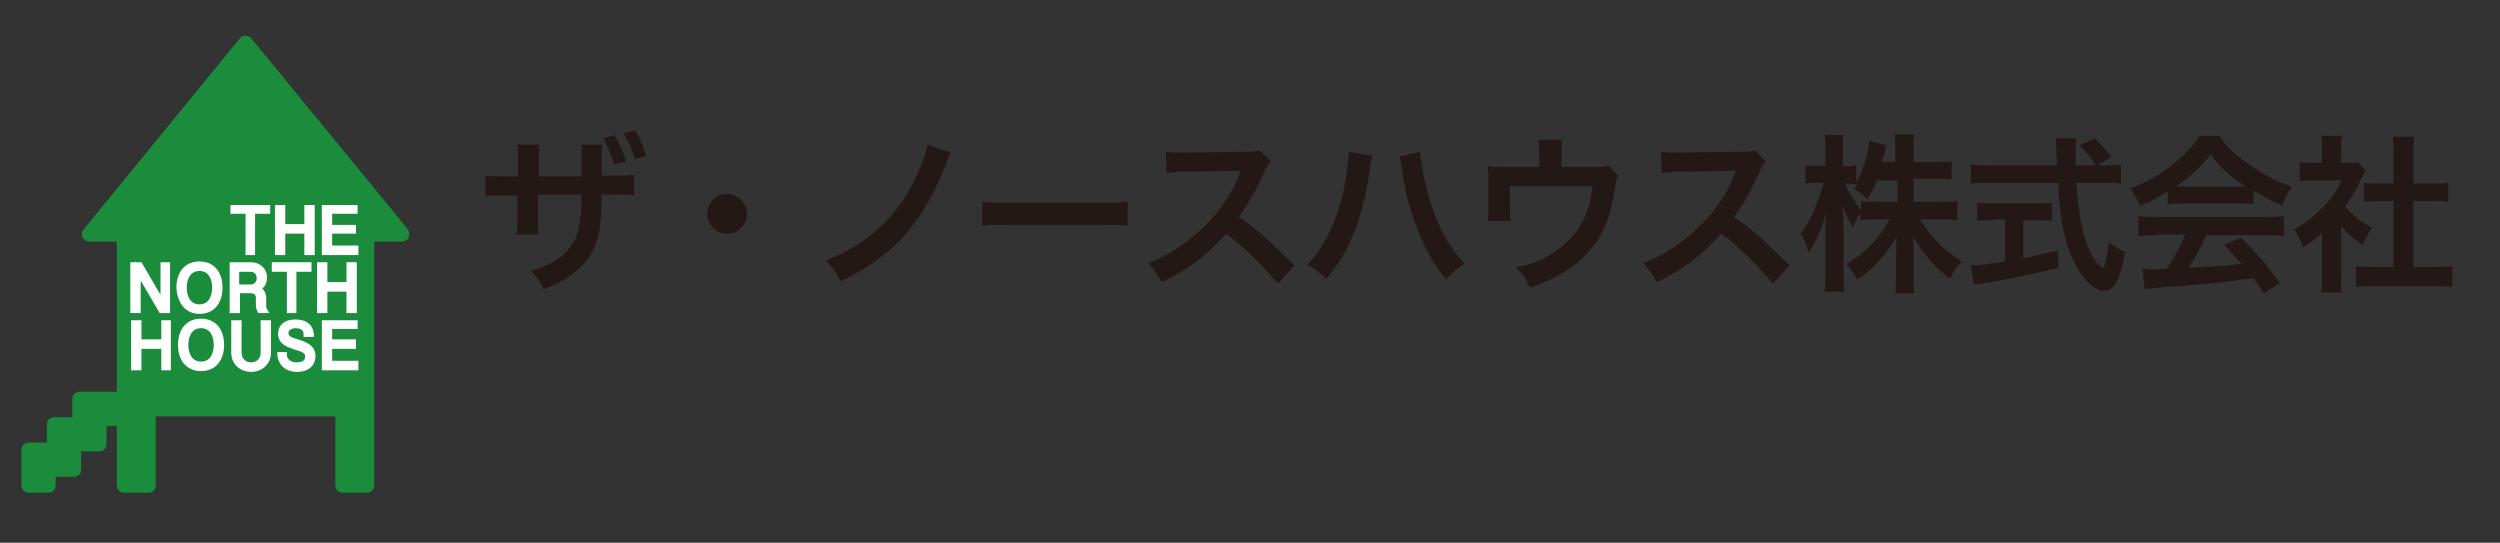 <?xml version="1.0" encoding="utf-8"?>
<!-- Generator: Adobe Illustrator 28.3.0, SVG Export Plug-In . SVG Version: 6.00 Build 0)  -->
<svg version="1.1" id="レイヤー_1" xmlns="http://www.w3.org/2000/svg" xmlns:xlink="http://www.w3.org/1999/xlink" x="0px"
	 y="0px" viewBox="0 0 314.6 68.3" style="enable-background:new 0 0 314.6 68.3;" xml:space="preserve">
<rect x="0" y="0" width="314.6" height="68.3" fill="#333333" stroke="none"/>
<style type="text/css">
	.st0{fill:#231815;}
	.st1{fill:#1A8C3B;}
	.st2{fill:#FFFFFF;}
</style>
<g>
	<path class="st0" d="M73.2,22.1c0-0.6,0-1.1,0-1.3c0-0.3,0-0.5,0-0.5c0-1.1,0-1.6-0.1-2.1h2.7c-0.1,0.5-0.1,0.7-0.1,1.4
		c0,0.8,0,1.6,0,2.5h1.3c1.6,0,2,0,2.8-0.1v2.6c-0.7-0.1-1-0.1-2.7-0.1h-1.4c0,3.8-0.3,5.2-1,6.9c-1.2,2.3-3.3,3.9-6.3,5
		c-0.4-0.9-0.7-1.4-1.6-2.3c3-0.9,4.8-2.2,5.7-4.3c0.5-1.3,0.6-2.3,0.7-5.3h-5.5v3.2c0,1,0,1.3,0.1,1.8H65c0.1-0.4,0.1-0.7,0.1-1.8
		v-3.1h-1.3c-1.7,0-2,0-2.7,0.1v-2.6c0.8,0.1,1.2,0.1,2.8,0.1h1.3v-2.1c0-1.1,0-1.4-0.1-1.9h2.8c-0.1,0.7-0.1,0.8-0.1,1.8v2.2H73.2z
		 M77.3,17c0.6,1,1.1,2.1,1.5,3.3l-1.5,0.4c-0.4-1.4-0.9-2.4-1.4-3.3L77.3,17z M79.9,20c-0.3-1.1-0.8-2.2-1.4-3.2l1.4-0.4
		c0.6,0.9,1,1.9,1.4,3.2L79.9,20z"/>
	<path class="st0" d="M94,26.9c0,1.4-1.1,2.5-2.5,2.5c-1.4,0-2.5-1.1-2.5-2.5c0-1.4,1.1-2.5,2.5-2.5C92.8,24.4,94,25.5,94,26.9z"/>
	<path class="st0" d="M119.6,19.2c-0.2,0.4-0.2,0.4-0.7,1.8c-1.5,3.8-3.4,6.9-5.7,9.3c-2,2-4.1,3.5-7.4,5.1
		c-0.6-1.2-0.9-1.6-1.9-2.6c5-2,8.3-4.9,10.7-9.2c1.1-2.1,1.9-4,2.1-5.4L119.6,19.2z"/>
	<path class="st0" d="M123.8,25.4c0.9,0.1,1.3,0.1,3.4,0.1h11.3c2.1,0,2.5,0,3.4-0.1v3c-0.9-0.1-1.1-0.1-3.5-0.1h-11.3
		c-2.4,0-2.6,0-3.5,0.1V25.4z"/>
	<path class="st0" d="M160.8,35.7c-1.8-2.2-4.2-4.6-6.5-6.3c-2.4,2.7-4.9,4.6-8.1,6.1c-0.6-1.1-0.9-1.4-1.7-2.4
		c1.6-0.6,2.7-1.2,4.3-2.3c3.2-2.3,5.8-5.3,7.1-8.7l0.2-0.6c-0.3,0-0.3,0-7,0.1c-1,0-1.6,0.1-2.3,0.2l-0.1-2.7
		c0.6,0.1,1,0.1,1.9,0.1c0.1,0,0.3,0,0.5,0l7.5-0.1c1.2,0,1.4,0,1.9-0.2l1.4,1.4c-0.3,0.3-0.4,0.6-0.7,1.1c-1,2.3-2,4.1-3.3,5.9
		c1.3,0.9,2.5,1.8,3.9,3.1c0.5,0.5,0.5,0.5,3.1,3L160.8,35.7z"/>
	<path class="st0" d="M172.7,19.6c-0.1,0.3-0.1,0.5-0.3,1.6c-0.4,2.9-1,5.3-1.7,7.3c-1,2.6-2,4.5-3.8,6.6c-1-1-1.4-1.2-2.4-1.8
		c1.3-1.3,2.1-2.6,3-4.5c0.9-2,1.7-4.6,2-7.3c0.1-0.9,0.2-1.6,0.2-2.1c0-0.1,0-0.2,0-0.3L172.7,19.6z M178.7,19.1
		c0.1,1.2,0.4,3,0.9,4.9c1,3.9,2.4,6.6,4.7,9.2c-1.1,0.7-1.5,1-2.3,2c-1.5-1.8-2.6-3.7-3.6-6.3c-0.9-2.2-1.7-5.1-2-7.7
		c-0.1-0.8-0.2-1.2-0.3-1.5L178.7,19.1z"/>
	<path class="st0" d="M203.6,22.1c-0.2,0.4-0.2,0.5-0.3,1.2c-0.4,2.4-0.7,3.6-1.3,5.1c-1,2.4-2.7,4.3-5.3,5.9
		c-1.3,0.8-2.4,1.3-4.2,1.9c-0.5-1.1-0.7-1.5-1.7-2.5c2-0.5,3.2-0.9,4.5-1.8c3.1-1.9,4.7-4.6,5.1-8.5H190v2.7c0,0.7,0,1.2,0.1,1.7
		h-2.9c0.1-0.5,0.1-1.2,0.1-1.8v-3.1c0-0.9,0-1.4-0.1-2c0.7,0.1,1.1,0.1,2.3,0.1h4.2v-1.8c0-0.7,0-1.1-0.1-1.6h3
		c-0.1,0.4-0.1,0.9-0.1,1.5V21h3.8c1.6,0,1.6,0,2.1-0.2L203.6,22.1z"/>
	<path class="st0" d="M223.1,35.7c-1.8-2.2-4.2-4.6-6.5-6.3c-2.4,2.7-4.9,4.6-8.1,6.1c-0.6-1.1-0.9-1.4-1.7-2.4
		c1.6-0.6,2.7-1.2,4.3-2.3c3.2-2.3,5.8-5.3,7.1-8.7l0.2-0.6c-0.3,0-0.3,0-7,0.1c-1,0-1.6,0.1-2.3,0.2l-0.1-2.7
		c0.6,0.1,1,0.1,1.9,0.1c0.1,0,0.3,0,0.5,0l7.5-0.1c1.2,0,1.4,0,1.9-0.2l1.4,1.4c-0.3,0.3-0.4,0.6-0.7,1.1c-1,2.3-2,4.1-3.3,5.9
		c1.3,0.9,2.5,1.8,3.9,3.1c0.5,0.5,0.5,0.5,3.1,3L223.1,35.7z"/>
	<path class="st0" d="M240.9,25.4h3.1c1,0,1.6,0,2.3-0.1v2.4c-0.7-0.1-1.4-0.1-2.3-0.1h-2.4c1.3,2.2,3.1,4,5.3,5.3
		c-0.7,0.7-1,1.1-1.5,2.2c-0.9-0.7-1.6-1.3-2.4-2.2c-1.1-1.3-1.6-1.9-2.3-3.3c0.1,0.7,0.1,1.5,0.1,2.1v2.7c0,1,0,1.8,0.1,2.5h-2.4
		c0.1-0.7,0.1-1.5,0.1-2.5v-2.5c0-0.6,0-1.4,0.1-2.2c-1.4,2.4-2.9,4.1-5,5.5c-0.5-1-0.9-1.5-1.3-2c2.3-1.3,4.1-3.2,5.4-5.6h-1.4
		c-0.9,0-1.6,0-2.3,0.1v-0.9c-0.4,0.5-0.6,1-0.9,1.8c-0.6-0.9-0.9-1.6-1.3-2.7c0,0.7,0.1,1.9,0.1,2.8v5.4c0,1.1,0,1.9,0.1,2.6h-2.5
		c0.1-0.7,0.1-1.5,0.1-2.6v-4.6c0-0.9,0-1.4,0.1-2.7c-0.6,2.1-1.3,3.6-2.2,5c-0.3-1-0.5-1.6-1-2.4c1.1-1.3,2.2-3.9,2.9-6.4h-0.9
		c-0.6,0-1,0-1.4,0.1v-2.3c0.4,0.1,0.7,0.1,1.4,0.1h1.1v-1.7c0-1.1,0-1.7-0.1-2.2h2.4c-0.1,0.6-0.1,1.2-0.1,2.2v1.7h0.6
		c0.5,0,0.8,0,1.1-0.1v2.1c0.9-1.5,1.6-3.8,1.6-5.2l2.2,0.6c-0.1,0.2-0.1,0.5-0.3,1.1c-0.1,0.5-0.2,0.6-0.3,1h1.7v-1.5
		c0-0.9,0-1.5-0.1-2h2.5c-0.1,0.5-0.1,1.1-0.1,2v1.5h2.5c1,0,1.7,0,2.3-0.1v2.3c-0.6-0.1-1.3-0.1-2.3-0.1h-2.5V25.4z M236.2,22.7
		c-0.4,1-0.6,1.3-1.2,2.4c-0.5-0.5-0.5-0.5-1.7-1.4c0.2-0.3,0.3-0.3,0.4-0.5c-0.3,0-0.7-0.1-1-0.1h-0.5c0.4,1.1,1.1,2.1,2,3.4v-1.2
		c0.7,0.1,1.3,0.1,2.3,0.1h2.3v-2.7H236.2z"/>
	<path class="st0" d="M264.8,20.8c1,0,1.5,0,2.1-0.1v2.4c-0.6-0.1-1.4-0.1-2.5-0.1h-3.1c0.2,3.7,0.7,6.2,1.5,8.2
		c0.4,0.9,0.8,1.7,1.3,2.1c0.2,0.2,0.4,0.4,0.5,0.4c0.3,0,0.5-1,0.8-3.2c0.9,0.6,1.3,0.9,2,1.2c-0.3,2-0.7,3.2-1.2,4
		c-0.4,0.6-0.9,0.9-1.5,0.9c-0.8,0-1.9-0.8-2.8-2.1c-1.1-1.5-1.9-3.7-2.4-6.4c-0.3-1.7-0.3-2.1-0.5-5.1h-8.5c-0.9,0-1.7,0-2.5,0.1
		v-2.4c0.7,0.1,1.4,0.1,2.5,0.1h8.4c-0.1-1.1-0.1-1.1-0.1-1.7c0-0.5-0.1-1.3-0.1-1.7h2.6c-0.1,0.5-0.1,1.1-0.1,1.7c0,0.4,0,1,0,1.7
		h2.5c-0.6-1-1.1-1.6-2-2.5l1.9-0.9c0.9,0.9,1.2,1.2,2.1,2.4l-1.7,1H264.8z M250.9,27.7c-0.8,0-1.6,0-2.1,0.1v-2.3
		c0.5,0.1,1.3,0.1,2.2,0.1h5.1c0.9,0,1.6,0,2.1-0.1v2.3c-0.6-0.1-1.3-0.1-2.1-0.1h-1.5v4.8c1.5-0.3,2.3-0.5,4.4-1v2.2
		c-3.6,0.9-7,1.6-9.8,2c-0.2,0-0.4,0.1-0.8,0.1l-0.4-2.4c0.9,0,1.9-0.1,4.3-0.5v-5.3H250.9z"/>
	<path class="st0" d="M272.7,24.1c-1.3,0.9-1.9,1.2-3.4,1.8c-0.4-0.9-0.7-1.4-1.2-2.2c2.3-0.9,3.7-1.7,5.3-3
		c1.4-1.1,2.5-2.2,3.4-3.6h2.5c1.1,1.6,2,2.4,3.6,3.5c1.8,1.3,3.5,2.2,5.5,2.9c-0.6,0.9-0.9,1.5-1.2,2.4c-1.3-0.6-2.1-1-3.6-1.9v1.7
		c-0.6-0.1-1.1-0.1-1.9-0.1h-7.1c-0.6,0-1.3,0-1.8,0.1V24.1z M271.6,29.6c-1.1,0-1.8,0-2.5,0.1v-2.5c0.7,0.1,1.5,0.1,2.5,0.1h13.3
		c1,0,1.8,0,2.5-0.1v2.5c-0.7-0.1-1.4-0.1-2.5-0.1h-7.3c-0.7,1.6-1.3,2.8-2.2,4.1c3.8-0.2,3.8-0.2,6.7-0.5c-0.7-0.7-1-1.1-2.2-2.4
		l2.1-0.9c2.3,2.3,3.2,3.4,4.9,5.7l-2,1.3c-0.7-1-0.9-1.3-1.3-1.9c-1.8,0.2-3,0.4-3.8,0.5c-2.1,0.2-6.3,0.6-7.2,0.6
		c-1.2,0.1-2.3,0.2-2.7,0.3l-0.3-2.6c0.6,0,0.9,0.1,1.2,0.1c0.1,0,0.8,0,1.9-0.1c1-1.6,1.7-2.8,2.3-4.3H271.6z M281.7,23.5
		c0.3,0,0.5,0,0.9,0c-2-1.3-3.2-2.4-4.4-4.1c-1.1,1.5-2.4,2.7-4.4,4.1c0.4,0,0.5,0,0.9,0H281.7z"/>
	<path class="st0" d="M294.6,34.6c0,1,0,1.5,0.1,2.2h-2.6c0.1-0.6,0.1-1.2,0.1-2.2v-5.3c-0.8,0.8-1.3,1.1-2.4,1.8
		c-0.3-0.8-0.6-1.6-1.1-2.2c1.5-0.9,2.5-1.7,3.7-2.9c1-1,1.6-1.9,2.3-3.3h-3.5c-0.8,0-1.2,0-1.8,0.1v-2.4c0.5,0.1,1,0.1,1.7,0.1h1.1
		v-1.8c0-0.6,0-1.1-0.1-1.6h2.6c-0.1,0.5-0.1,1-0.1,1.7v1.7h0.9c0.7,0,1,0,1.2-0.1l1,1.1c-0.2,0.3-0.3,0.5-0.5,0.9
		c-0.7,1.5-1.1,2.2-2.1,3.6c1,1.1,2,1.9,3.4,2.7c-0.5,0.7-0.8,1.3-1.2,2.1c-1.1-0.7-1.8-1.3-2.7-2.4V34.6z M303.6,33.6h2.6
		c1.1,0,1.8,0,2.4-0.1v2.6c-0.7-0.1-1.6-0.1-2.4-0.1h-7.3c-0.9,0-1.7,0-2.4,0.1v-2.6c0.7,0.1,1.4,0.1,2.4,0.1h2.3v-8.3h-1.6
		c-0.7,0-1.4,0-2.1,0.1V23c0.6,0.1,1.2,0.1,2.1,0.1h1.6v-3.7c0-0.9,0-1.4-0.1-2.2h2.7c-0.1,0.9-0.1,1.3-0.1,2.2v3.7h2.3
		c1,0,1.5,0,2.1-0.1v2.4c-0.7-0.1-1.3-0.1-2.1-0.1h-2.3V33.6z"/>
</g>
<path class="st1" d="M51.2,28.7L31.6,4.8c-0.4-0.4-1.1-0.4-1.4,0L10.5,28.9c-0.2,0.3-0.3,0.7-0.1,1c0.2,0.3,0.5,0.5,0.8,0.5h3.5v4.2
	v14.7H10c-0.5,0-0.9,0.4-0.9,0.9v2.3H6.8c-0.5,0-0.9,0.4-0.9,0.9v2.3H3.6c-0.5,0-0.9,0.4-0.9,0.9v4.5c0,0.5,0.4,0.9,0.9,0.9h2.5
	c0.5,0,0.9-0.4,0.9-0.9v-1.1h2.3c0.5,0,0.9-0.4,0.9-0.9v-2.3h2.3c0.5,0,0.9-0.4,0.9-0.9v-2.3h1.3v7.5c0,0.5,0.4,0.9,0.9,0.9h3.1
	c0.5,0,0.9-0.4,0.9-0.9v-8.7h22.6v8.7c0,0.5,0.4,0.9,0.9,0.9h3.1c0.5,0,0.9-0.4,0.9-0.9v-9.7V34.6v-4.2h3.5c0,0,0,0,0,0
	c0.5,0,0.9-0.4,0.9-0.9C51.5,29.2,51.4,28.9,51.2,28.7"/>
<polygon class="st2" points="29,26.9 30.9,26.9 30.9,32.1 32.1,32.1 32.1,26.9 34,26.9 34,25.8 29,25.8 "/>
<polygon class="st2" points="35.9,29.4 38.3,29.4 38.3,32.1 39.6,32.1 39.6,25.8 38.3,25.8 38.3,28.2 35.9,28.2 35.9,25.8 
	34.6,25.8 34.6,32.1 35.9,32.1 "/>
<polygon class="st2" points="41.8,30.9 41.8,29.4 44.8,29.4 44.8,28.3 41.8,28.3 41.8,26.9 45,26.9 45,25.8 40.5,25.8 40.5,32.1 
	45.1,32.1 45.1,30.9 "/>
<polygon class="st2" points="17.7,35.3 20.1,39.4 20.7,39.4 20.8,39.5 20.8,39.4 21.4,39.4 21.4,33 20.2,33 20.2,37.1 17.8,33 
	17.1,33 17,32.9 17,33 16.4,33 16.4,39.4 17.7,39.4 "/>
<path class="st2" d="M25.1,39.5c1.8,0,2.9-1.3,2.9-3.3c0-2-1.1-3.3-2.9-3.3c-1.8,0-2.9,1.3-2.9,3.3C22.3,38.2,23.4,39.5,25.1,39.5
	 M25.1,34.1c1.2,0,1.6,1.1,1.6,2.1c0,1-0.4,2.1-1.6,2.1c-1.2,0-1.6-1.1-1.6-2.1C23.5,35.2,23.9,34.1,25.1,34.1"/>
<path class="st2" d="M30.1,36.9h1.4c0.5,0,0.7,0.2,0.7,0.6v0.9c0,0.3,0.1,0.6,0.2,0.8l0.1,0.2h1.4l-0.3-0.5
	c-0.1-0.1-0.1-0.3-0.1-0.5v-0.9c0-0.5-0.2-0.9-0.5-1.2c0.4-0.3,0.6-0.8,0.6-1.4c0-1.1-0.9-1.9-2-1.9h-2.7v6.4h1.3V36.9z M30.1,34.2
	h1.4c0.5,0,0.8,0.3,0.8,0.8c0,0.5-0.3,0.8-0.8,0.8h-1.4V34.2z"/>
<polygon class="st2" points="36.1,39.4 37.3,39.4 37.3,34.2 39.2,34.2 39.2,33 34.2,33 34.2,34.2 36.1,34.2 "/>
<polygon class="st2" points="41.2,36.7 43.6,36.7 43.6,39.4 44.9,39.4 44.9,33 43.6,33 43.6,35.5 41.2,35.5 41.2,33 39.9,33 
	39.9,39.4 41.2,39.4 "/>
<polygon class="st2" points="20.3,42.7 17.8,42.7 17.8,40.3 16.5,40.3 16.5,46.6 17.8,46.6 17.8,43.9 20.3,43.9 20.3,46.6 
	21.5,46.6 21.5,40.3 20.3,40.3 "/>
<path class="st2" d="M25.3,40.1c-1.8,0-2.9,1.3-2.9,3.3c0,2,1.1,3.3,2.9,3.3c1.8,0,2.9-1.3,2.9-3.3C28.2,41.4,27.1,40.1,25.3,40.1
	 M25.3,45.5c-1.2,0-1.6-1.1-1.6-2.1c0-1,0.4-2.1,1.6-2.1c1.2,0,1.6,1.1,1.6,2.1C26.9,44.4,26.5,45.5,25.3,45.5"/>
<path class="st2" d="M32.8,44.4c0,0.7-0.5,1.2-1.2,1.2c-0.7,0-1.2-0.5-1.2-1.2v-4.1h-1.3v4.1c0,1.4,1.1,2.4,2.5,2.4s2.5-1,2.5-2.4
	v-4.1h-1.3V44.4z"/>
<path class="st2" d="M37.5,42.7L37.5,42.7c-0.8-0.2-1.2-0.4-1.2-0.8c0-0.5,0.7-0.6,0.9-0.6c1,0,1,0.6,1,0.8l0,0.3h1.3l0-0.3
	c-0.1-1.2-0.9-1.9-2.3-1.9c-1.4,0-2.2,0.7-2.2,1.8c0,1.4,1.3,1.7,2.1,2c1,0.3,1.3,0.4,1.3,0.9c0,0.6-0.6,0.7-1.1,0.7
	c-0.7,0-1.2-0.4-1.2-1l0-0.3h-1.2l0,0.3c0.1,1.3,1,2.2,2.5,2.2c1.4,0,2.3-0.8,2.3-2C39.7,43.4,38.4,43,37.5,42.7"/>
<polygon class="st2" points="41.8,43.9 44.8,43.9 44.8,42.7 41.8,42.7 41.8,41.4 45,41.4 45,40.3 40.5,40.3 40.5,46.6 45.1,46.6 
	45.1,45.4 41.8,45.4 "/>
</svg>

